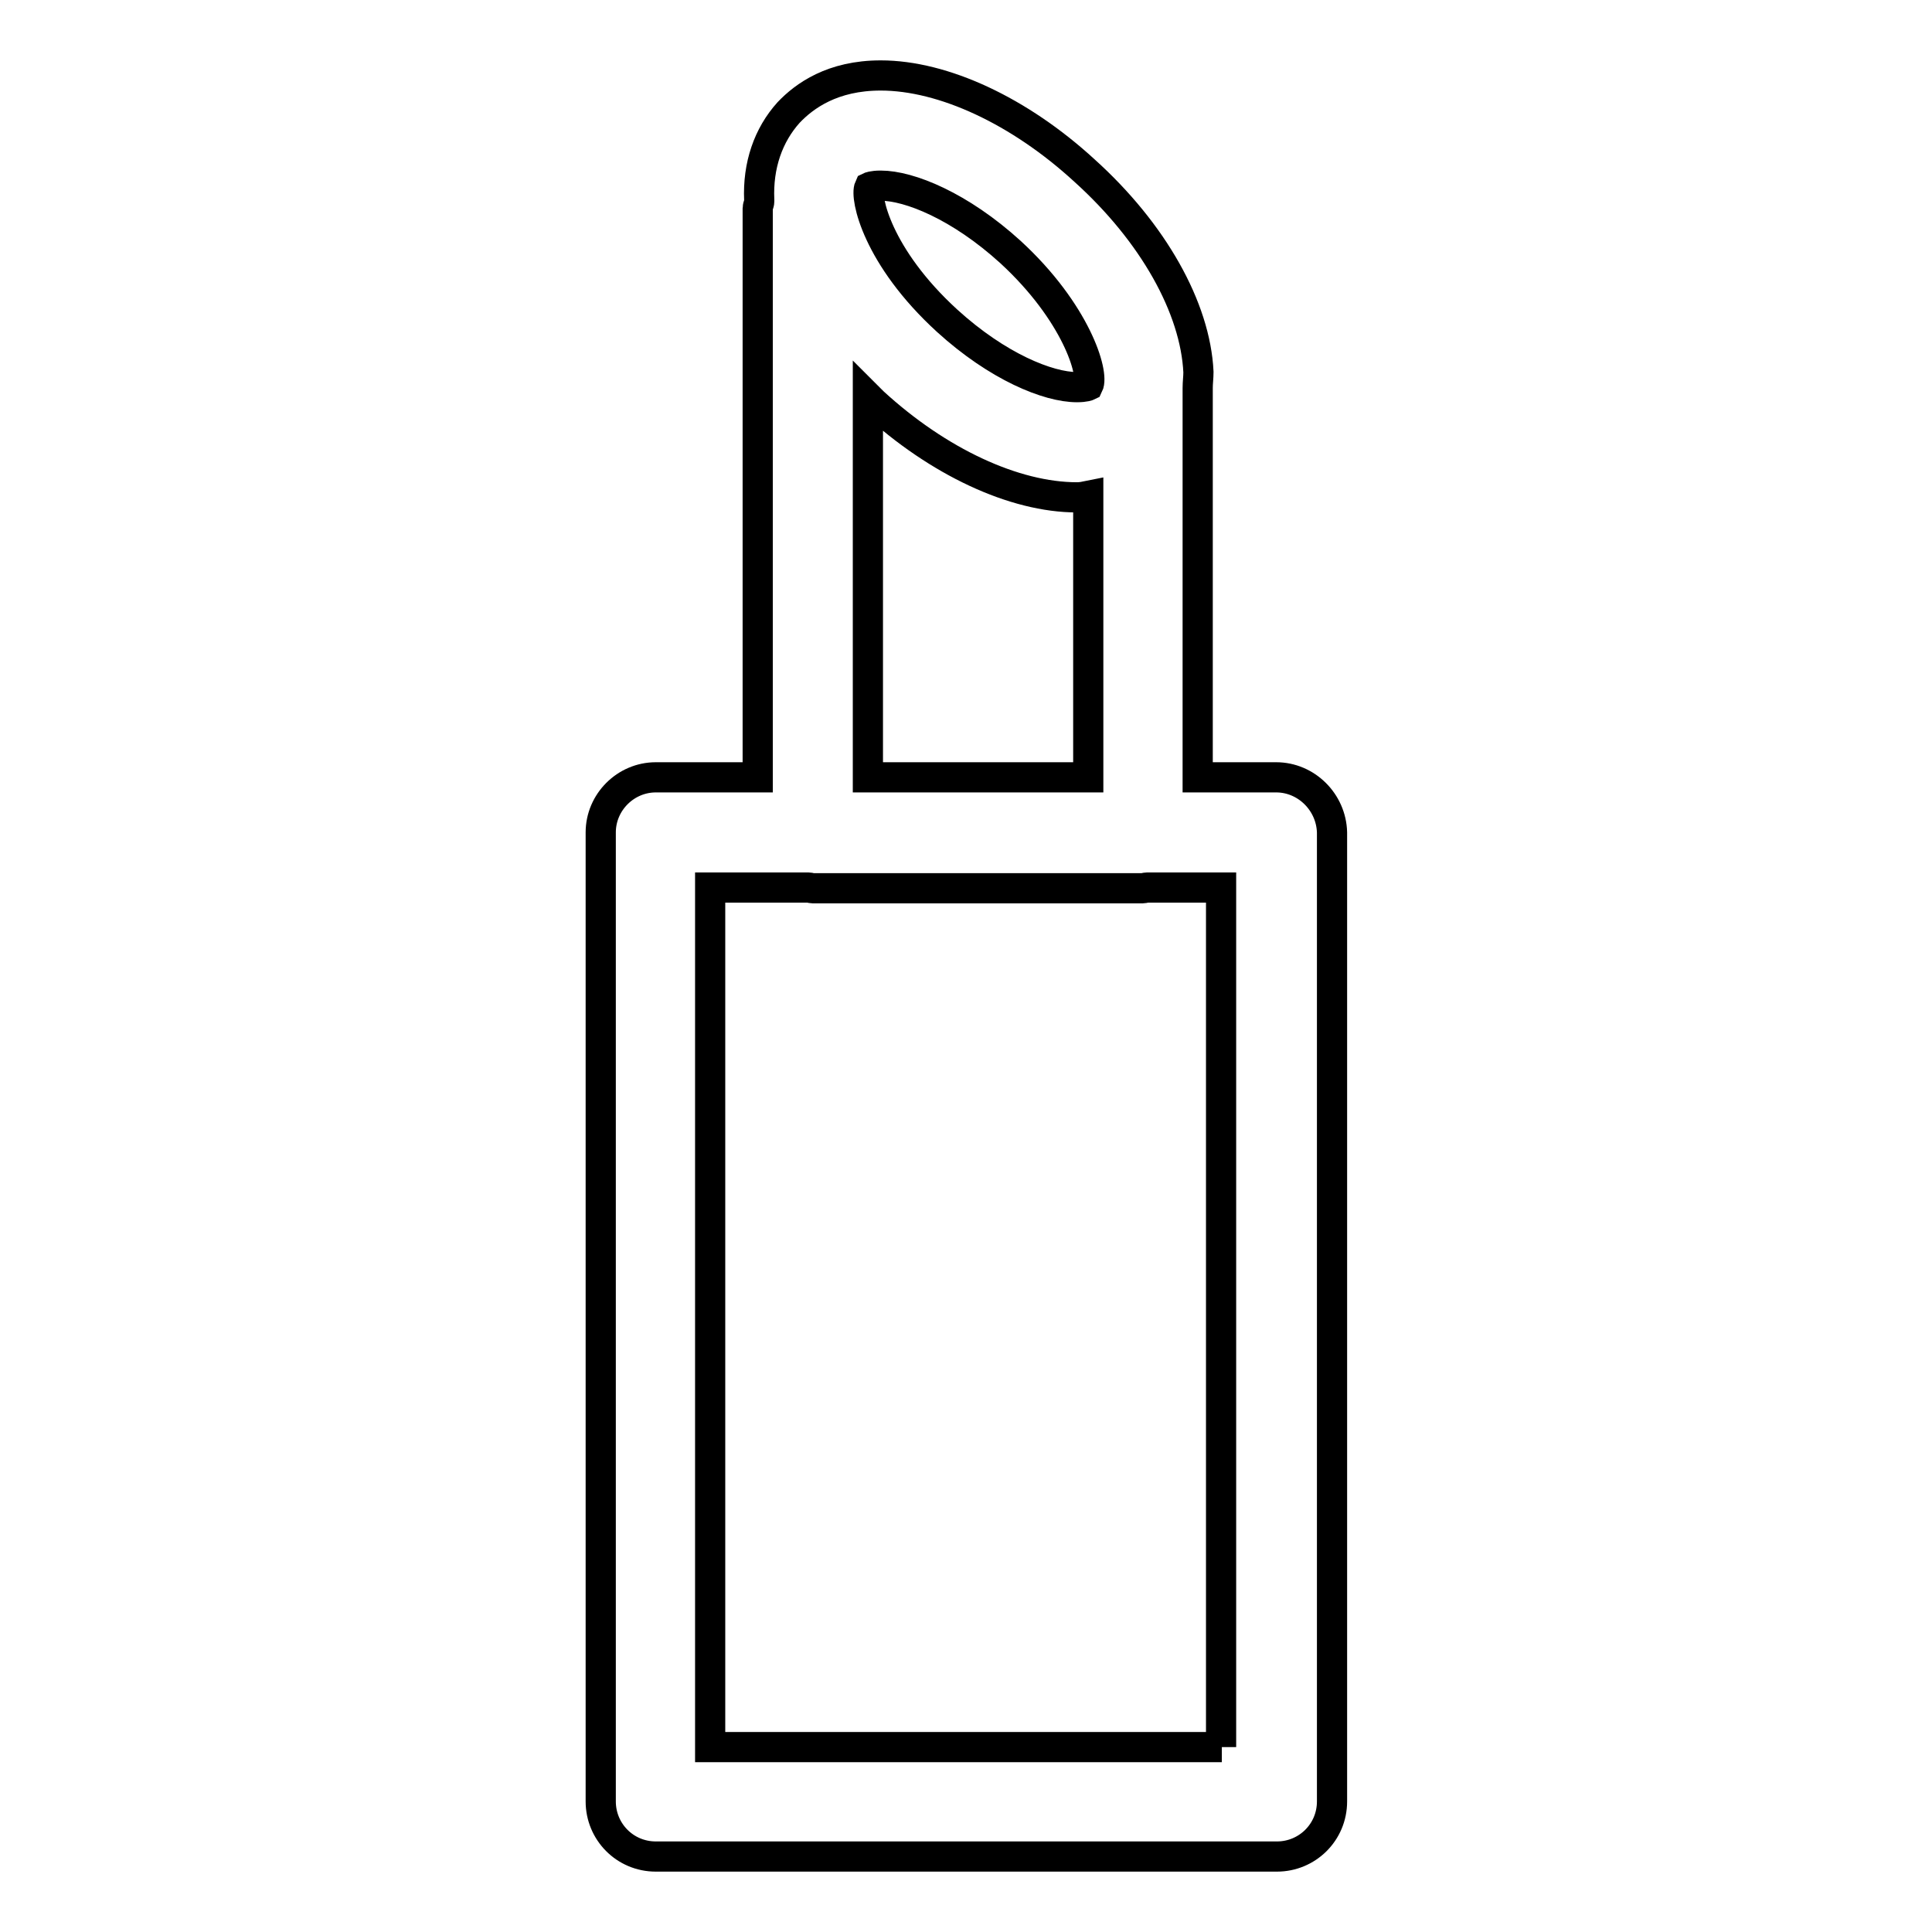 <?xml version="1.0" encoding="utf-8"?>
<!-- Svg Vector Icons : http://www.onlinewebfonts.com/icon -->
<!DOCTYPE svg PUBLIC "-//W3C//DTD SVG 1.1//EN" "http://www.w3.org/Graphics/SVG/1.1/DTD/svg11.dtd">
<svg version="1.1" xmlns="http://www.w3.org/2000/svg" xmlns:xlink="http://www.w3.org/1999/xlink" x="0px" y="0px" viewBox="0 0 256 256" enable-background="new 0 0 256 256" xml:space="preserve">
<g> <path stroke-width="4" fill-opacity="0" stroke="#000000"  d="M169.1,103h-10.4V51.6c0-0.1,0-0.1,0-0.2c0-0.7,0.1-1.4,0.1-2.1c-0.4-8.5-6-18.5-15.1-26.7 c-8.6-7.9-18.7-12.6-27-12.6c-6.4,0-10.1,2.7-12.2,4.9c-2.7,3-4.1,7-3.9,11.6c0,0.1,0,0.1,0,0.2c0,0.3-0.2,0.6-0.2,0.9V103H86.9 c-4,0-7.3,3.3-7.3,7.3v128.4c0,4,3.2,7.3,7.3,7.3c0,0,0,0,0,0h82.3c4,0,7.3-3.2,7.3-7.3c0,0,0,0,0,0V110.3 C176.4,106.3,173.1,103,169.1,103L169.1,103z M115.2,24.8c0,0,0.4-0.2,1.5-0.2c3.8,0,10.5,2.7,17.2,8.8c8.7,8,11.1,16.1,10.3,17.7 c0,0-0.4,0.2-1.5,0.2c-3.8,0-10.5-2.7-17.2-8.8C116.2,34,114.6,26.1,115.2,24.8z M115,52.6c0.2,0.2,0.4,0.4,0.7,0.7 c8.6,7.9,18.7,12.6,27,12.6c0.6,0,1-0.1,1.5-0.2V103H115V52.6z M161.9,231.5H94.1V117.6h13c0.2,0,0.4,0.1,0.6,0.1h43.7 c0.2,0,0.4-0.1,0.6-0.1h9.8V231.5z"/></g>
</svg>